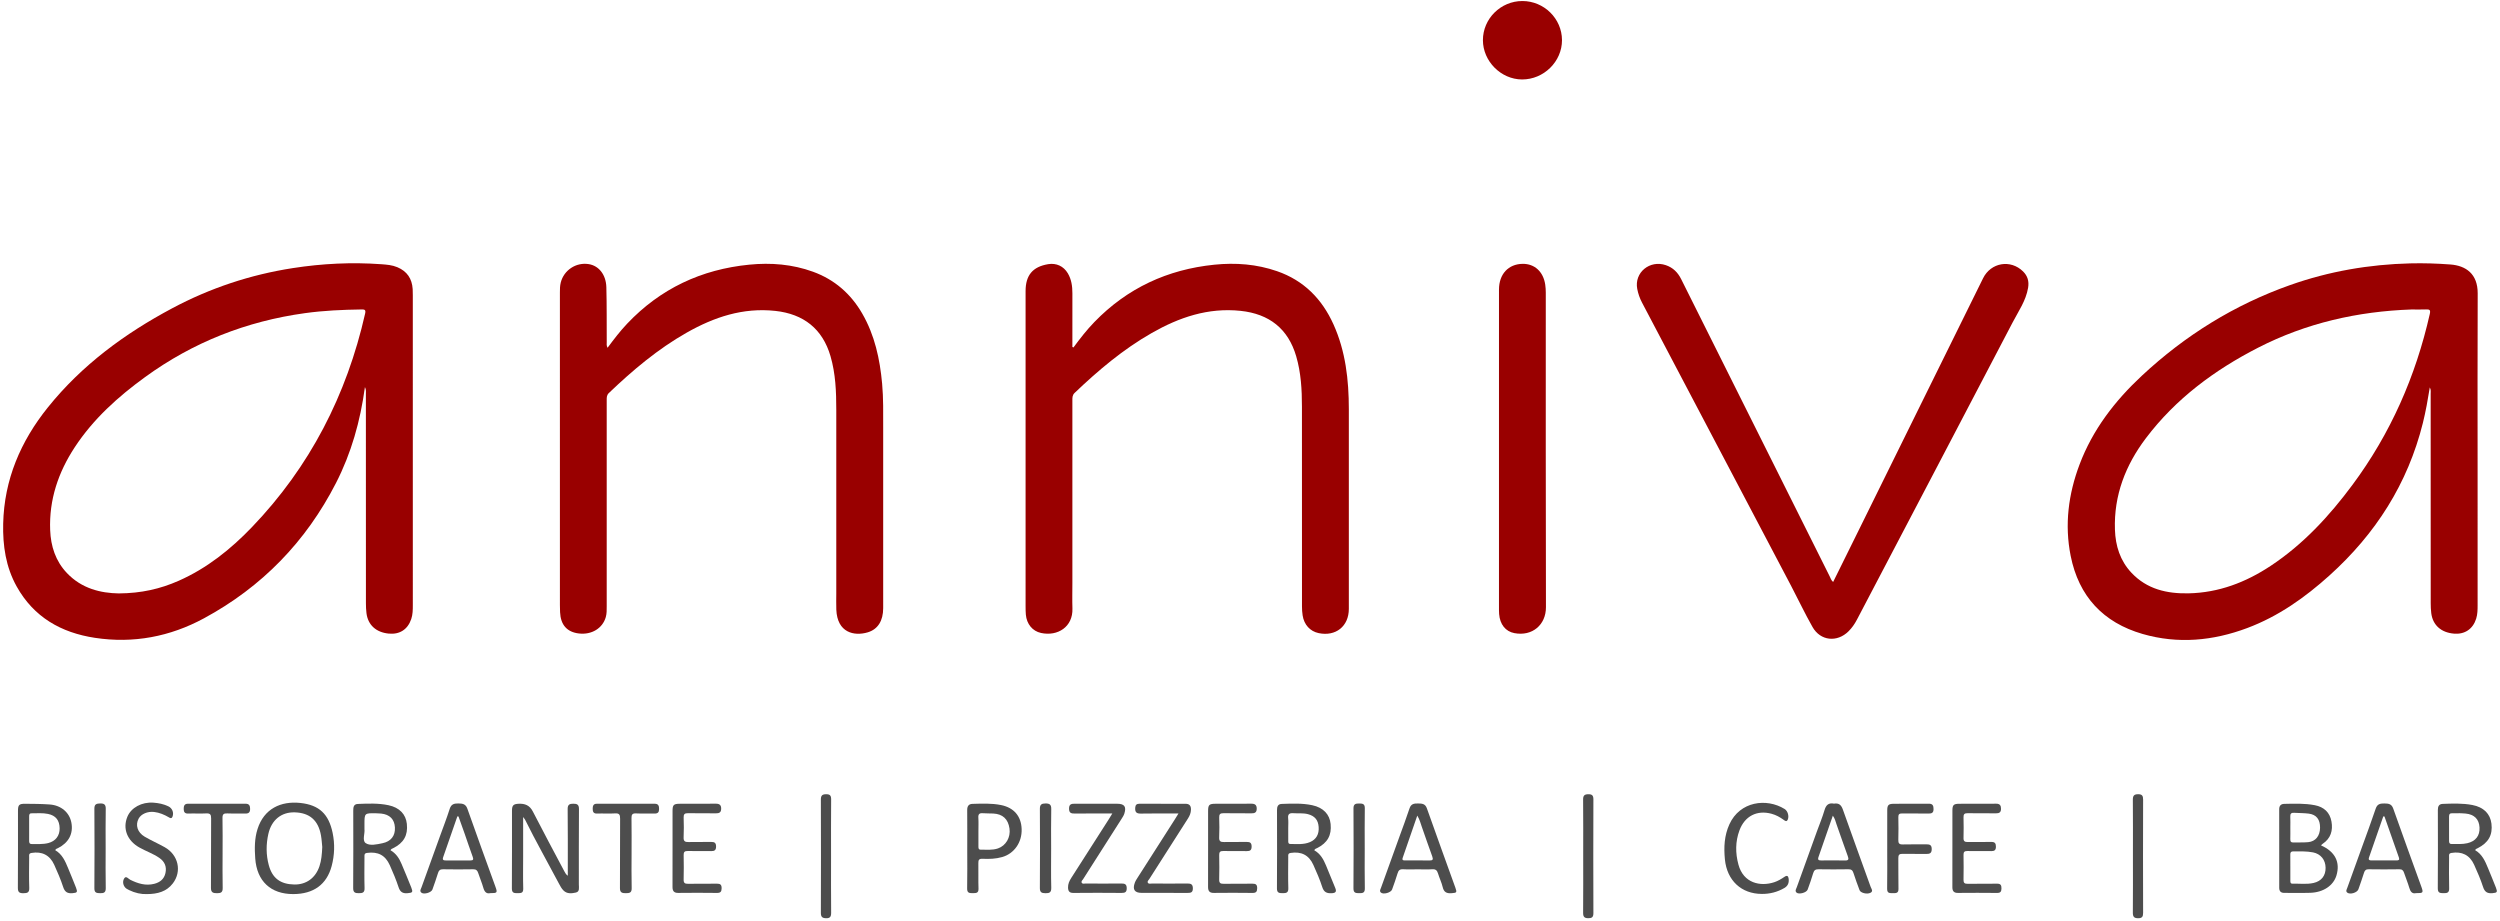 <svg height="234" viewBox="0 0 635 234" width="635" xmlns="http://www.w3.org/2000/svg"><g fill="none" fill-rule="evenodd"><g fill="#4d4d4d" transform="translate(4.539 201.729)"><path d="m128.338 5.789v10.162c0 2.679-.056 5.359.025 8.035.036 1.212-.669 1.132-1.453 1.144-.819.013-1.442-.009-1.434-1.173.048-6.597.019-13.193.028-19.79.002-1.332.359-1.682 1.703-1.741 1.589-.071 2.793.392 3.597 1.966 2.617 5.117 5.346 10.176 8.033 15.257.196.372.397.743.845 1.066v-1.487c-.004-5.157.026-10.314-.036-15.471-.014-1.143.518-1.341 1.436-1.341.916 0 1.446.195 1.436 1.339-.053 6.396-.02 12.794-.031 19.19-.002.768.273 1.811-.757 2.037-1.055.232-2.242.396-3.159-.542-.482-.491-.801-1.092-1.118-1.693-2.871-5.437-5.908-10.784-8.636-16.296-.065-.133-.173-.243-.479-.662"/><path d="m577.207 8.432c0 .998.024 1.997-.01 2.994-.02.619.212.86.831.839 1.237-.044 2.48.029 3.708-.084 1.877-.173 2.998-1.595 3.02-3.664.023-2.104-.924-3.343-2.882-3.588-1.222-.153-2.466-.127-3.698-.205-.705-.046-1.023.203-.982.954.049.915.012 1.836.013 2.754m0 10.102c0 1.116-.003 2.232.001 3.348.001.403-.032.858.563.842 1.788-.049 3.588.22 5.36-.188 1.978-.458 3.061-1.849 3.032-3.857-.029-2.023-1.244-3.521-3.192-3.904-1.655-.325-3.332-.243-5.005-.256-.568-.004-.777.231-.765.785.023 1.076.007 2.153.006 3.23m7.82-5.517c3.533 1.553 4.908 4.251 3.888 7.631-.77 2.555-3.322 4.288-6.643 4.395-2.196.071-4.396.003-6.594.021-.92.007-1.296-.443-1.295-1.324.005-6.637.011-13.274-.007-19.911-.003-.918.449-1.356 1.284-1.375 2.593-.058 5.194-.158 7.761.337 2.312.447 3.821 1.814 4.234 4.154.406 2.295-.184 4.284-2.235 5.652-.129.086-.24.2-.354.308-.025.024-.026.074-.039.112"/><path d="m77.315 13.421c-.084-.797-.136-1.879-.323-2.938-.679-3.854-2.877-5.766-6.676-5.875-3.357-.095-5.896 1.911-6.694 5.481-.59 2.637-.6 5.315.116 7.949.896 3.297 2.952 4.831 6.474 4.896 3.045.054 5.391-1.662 6.388-4.632.503-1.498.631-3.041.715-4.881m-7.369 11.945c-5.716.011-9.244-3.276-9.655-9.054-.179-2.514-.191-5.034.586-7.474 1.646-5.168 5.924-7.137 10.838-6.623 4.827.505 7.243 2.836 8.232 7.599.588 2.827.498 5.646-.242 8.423-1.253 4.7-4.608 7.12-9.759 7.129"/><path d="m619.937 4.819c-.001.009-.001.017-.002.025-.519 0-1.04.021-1.559-.005-.596-.03-.866.186-.859.823.024 2.079.015 4.158.007 6.238-.001.473.145.768.678.756 1.315-.029 2.633.094 3.939-.205 2.128-.487 3.238-1.902 3.118-4.028-.117-2.078-1.329-3.292-3.528-3.508-.596-.06-1.196-.066-1.794-.096m4.215 9.4c1.745 1.014 2.528 2.753 3.253 4.533.678 1.662 1.382 3.314 2.026 4.989.444 1.151.289 1.291-.89 1.398-1.247.114-1.956-.271-2.373-1.557-.626-1.93-1.437-3.806-2.276-5.657-1.125-2.48-3.119-3.447-5.764-3.008-.751.125-.596.627-.598 1.069-.012 2.638-.06 5.277.018 7.912.034 1.11-.489 1.256-1.374 1.239-.853-.015-1.524.023-1.514-1.22.052-6.633.034-13.268.016-19.902-.003-.893.257-1.513 1.224-1.551 2.514-.101 5.047-.189 7.52.277 2.922.55 4.561 2.268 4.868 4.73.358 2.89-.764 4.882-3.543 6.271-.213.106-.459.153-.593.477"/><path d="m2.865 8.666c0 1.04.005 2.08-.002 3.119-.004.482.049.881.683.873 1.397-.017 2.801.101 4.175-.25 1.854-.473 2.921-1.867 2.887-3.751-.037-2.035-.979-3.239-2.952-3.649-1.379-.286-2.788-.152-4.185-.156-.573-.001-.608.387-.606.815.003 1 .001 2 0 2.999m6.627 5.555c1.746 1.014 2.529 2.755 3.254 4.535.678 1.662 1.382 3.314 2.026 4.989.443 1.15.287 1.286-.895 1.395-1.25.114-1.953-.279-2.37-1.562-.627-1.929-1.438-3.806-2.277-5.655-1.124-2.477-3.133-3.45-5.766-3.005-.751.127-.592.632-.594 1.073-.013 2.598-.075 5.197.023 7.792.046 1.234-.52 1.356-1.502 1.365-.999.011-1.399-.262-1.391-1.354.048-6.515.021-13.028.027-19.543.001-1.527.272-1.828 1.814-1.818 2.074.012 4.154.028 6.222.174 2.936.208 5.046 2.037 5.532 4.631.523 2.791-.687 5.088-3.404 6.458-.243.123-.55.152-.699.525"/><path d="m88.033 8.861c.16 1.068-.618 2.892.29 3.545 1.073.771 2.844.344 4.298.04 2.146-.448 3.259-1.877 3.15-3.996-.108-2.077-1.321-3.307-3.503-3.535-.436-.045-.877-.064-1.316-.071-2.919-.045-2.919-.043-2.919 2.83zm6.617 5.374c1.407.803 2.216 2.064 2.812 3.487.83 1.988 1.671 3.97 2.462 5.973.478 1.211.319 1.337-.944 1.448-1.221.108-1.882-.298-2.283-1.516-.623-1.89-1.399-3.736-2.211-5.555-1.158-2.595-3.008-3.531-5.8-3.16-.742.098-.649.559-.65 1.026-.005 2.638-.059 5.277.023 7.912.036 1.169-.524 1.29-1.445 1.292-.93.003-1.454-.138-1.445-1.297.052-6.553.031-13.107.018-19.662-.001-.873.083-1.665 1.175-1.709 2.591-.104 5.202-.217 7.752.318 2.839.594 4.43 2.314 4.688 4.751.307 2.89-.795 4.839-3.501 6.182-.211.106-.467.135-.651.51z"/><path d="m322.671 8.65c0 1.039-.004 2.079.002 3.119.003.395-.049.867.544.871 1.671.01 3.367.201 4.97-.472 1.6-.673 2.353-2.009 2.213-3.855-.135-1.759-.968-2.767-2.691-3.239-1.215-.333-2.465-.153-3.695-.248-1.015-.078-1.485.197-1.363 1.306.092.83.019 1.678.02 2.518m6.617 5.594c1.558.875 2.335 2.304 2.973 3.832.798 1.914 1.575 3.837 2.361 5.757.374.914.105 1.271-.917 1.318-1.234.058-1.967-.251-2.386-1.552-.623-1.929-1.436-3.806-2.273-5.657-1.13-2.496-3.064-3.44-5.754-3.027-.747.115-.616.602-.618 1.053-.009 2.638-.063 5.277.021 7.912.038 1.207-.586 1.264-1.476 1.257-.843-.006-1.42-.061-1.412-1.202.048-6.634.032-13.267.015-19.901-.002-.882.227-1.533 1.205-1.566 2.592-.086 5.202-.214 7.751.33 2.827.603 4.421 2.334 4.663 4.775.284 2.865-.792 4.783-3.424 6.113-.242.123-.553.145-.729.558"/><path d="m601.12 5.662c-.101-.011-.201-.022-.303-.033-1.211 3.485-2.423 6.97-3.634 10.456-.181.523.021.736.559.734 2.154-.008 4.309-.004 6.463-.001.482.001.792-.115.587-.696-1.227-3.486-2.448-6.974-3.672-10.46m8.015 19.464c-.953.223-1.422-.337-1.711-1.336-.375-1.301-.912-2.554-1.337-3.841-.201-.608-.496-.893-1.193-.883-2.596.042-5.195.042-7.792.001-.697-.011-.988.271-1.182.887-.445 1.407-.931 2.802-1.423 4.192-.304.857-2.094 1.409-2.815.864-.475-.358-.166-.802-.025-1.195 1.267-3.529 2.545-7.053 3.817-10.581 1.149-3.189 2.339-6.365 3.415-9.579.399-1.196 1.183-1.317 2.214-1.306 1.015.011 1.814.091 2.236 1.289 2.335 6.62 4.745 13.212 7.128 19.816.575 1.593.509 1.683-1.332 1.672"/><path d="m111.917 5.652c-.096-.008-.192-.016-.288-.023-1.199 3.456-2.392 6.913-3.603 10.365-.244.697.069.834.674.83 2.074-.013 4.15-.021 6.224.002.791.009.834-.294.594-.952-.711-1.945-1.362-3.911-2.046-5.867-.51-1.455-1.036-2.903-1.555-4.355m8.075 19.475c-.983.234-1.483-.338-1.778-1.392-.355-1.265-.891-2.477-1.294-3.729-.212-.656-.526-.955-1.271-.941-2.556.046-5.115.046-7.671 0-.745-.013-1.054.281-1.26.945-.437 1.411-.927 2.803-1.423 4.194-.289.811-2.244 1.345-2.844.77-.45-.429-.076-.911.074-1.33 1.545-4.319 3.112-8.63 4.671-12.944.841-2.325 1.739-4.633 2.488-6.987.376-1.183 1.112-1.383 2.174-1.367 1.058.017 1.877.092 2.318 1.347 2.327 6.622 4.743 13.214 7.126 19.816.546 1.516.468 1.621-1.31 1.618"/><path d="m461.001 5.453c-1.261 3.643-2.431 7.068-3.637 10.481-.271.769.048.897.707.891 1.994-.016 3.991-.04 5.985.011.986.024 1.024-.33.731-1.131-.984-2.693-1.907-5.408-2.867-8.11-.234-.659-.357-1.371-.919-2.142m.289-3.056c1.267-.212 1.857.352 2.275 1.543 2.304 6.546 4.705 13.058 7.042 19.593.17.475.762 1.126-.083 1.527-.887.421-2.478.002-2.732-.675-.546-1.456-1.082-2.917-1.56-4.397-.218-.677-.559-.933-1.286-.922-2.516.043-5.035.042-7.551.001-.752-.011-1.151.198-1.373.96-.412 1.416-.919 2.805-1.417 4.195-.287.802-2.287 1.327-2.854.743-.425-.438-.057-.917.094-1.338 1.692-4.733 3.405-9.458 5.114-14.185.651-1.8 1.396-3.572 1.933-5.405.384-1.318 1.064-1.906 2.398-1.64"/><path d="m355.449 5.436c-1.285 3.707-2.518 7.22-3.712 10.745-.249.734.379.631.788.633 1.995.012 3.99-.017 5.985.017.819.013 1.061-.175.744-1.029-.927-2.501-1.772-5.032-2.664-7.547-.312-.882-.519-1.811-1.141-2.819m.117 13.646c-1.239 0-2.481.057-3.715-.019-.849-.052-1.19.295-1.416 1.062-.406 1.376-.902 2.727-1.387 4.08-.29.81-2.241 1.339-2.847.77-.411-.387-.1-.825.04-1.218 1.564-4.354 3.139-8.705 4.708-13.057.853-2.365 1.748-4.714 2.529-7.101.373-1.142 1.145-1.266 2.133-1.246.987.019 1.843.008 2.275 1.229 2.375 6.732 4.824 13.438 7.237 20.158.447 1.245.341 1.304-.97 1.404-1.207.092-1.936-.23-2.241-1.52-.283-1.195-.841-2.323-1.201-3.504-.23-.758-.581-1.111-1.43-1.057-1.234.077-2.477.019-3.715.019"/><path d="m243.979 9.421c0 1.274-.001 2.55.001 3.824.001.408-.011.843.577.84 1.467-.008 2.951.176 4.382-.314 2.021-.693 3.252-2.82 2.934-5.046-.345-2.412-1.719-3.695-4.119-3.819-.874-.045-1.754-.003-2.625-.076-.868-.073-1.23.198-1.17 1.125.075 1.152.019 2.31.02 3.466m-2.84 4.586c.001-3.317.019-6.635-.011-9.952-.009-.967.335-1.57 1.329-1.599 2.434-.069 4.882-.185 7.282.303 3.29.668 5.105 2.85 5.219 6.088.118 3.367-1.89 6.242-4.938 7.114-1.638.469-3.312.523-4.989.442-.861-.042-1.089.275-1.07 1.096.048 2.157-.044 4.319.039 6.475.047 1.198-.653 1.148-1.448 1.156-.814.008-1.461 0-1.437-1.17.066-3.316.023-6.635.024-9.953"/><path d="m491.37 13.782c-.001-3.196-.008-6.393.002-9.59.005-1.453.28-1.752 1.752-1.763 3.115-.023 6.231.013 9.347-.019.97-.01 1.256.474 1.247 1.327-.011.878-.457 1.135-1.3 1.12-2.396-.044-4.793.012-7.19-.029-.782-.014-1.053.239-1.034 1.025.045 1.757.048 3.517 0 5.274-.022.812.313 1.029 1.061 1.017 1.996-.03 3.994.023 5.991-.021.902-.02 1.181.349 1.178 1.207-.002.834-.334 1.131-1.145 1.12-2.036-.028-4.074.014-6.111-.019-.719-.011-.985.226-.972.962.036 2.118.042 4.236-.002 6.353-.017.812.303 1.016 1.057 1.006 2.475-.033 4.953.022 7.429-.029.933-.019 1.168.377 1.153 1.214-.014.783-.239 1.149-1.109 1.138-3.316-.04-6.631-.034-9.947-.005-1.046.009-1.418-.474-1.412-1.458.018-3.276.006-6.554.005-9.83"/><path d="m166.286 13.712c0-3.156-.007-6.313.002-9.47.004-1.52.275-1.805 1.822-1.815 3.035-.02 6.072.017 9.107-.021.94-.011 1.431.285 1.423 1.28-.008.953-.494 1.188-1.375 1.171-2.356-.047-4.714.015-7.07-.032-.841-.016-1.113.262-1.086 1.097.054 1.677.075 3.359-.007 5.033-.049 1.01.368 1.216 1.259 1.195 1.916-.048 3.835.013 5.751-.027.852-.017 1.228.249 1.232 1.155.003.902-.362 1.189-1.218 1.173-1.996-.035-3.995.02-5.991-.023-.787-.018-1.04.255-1.024 1.034.042 2.077.051 4.156-.004 6.232-.023.884.337 1.071 1.13 1.059 2.436-.038 4.873.017 7.309-.029.877-.017 1.218.271 1.207 1.162-.009.85-.269 1.203-1.183 1.19-3.275-.046-6.551-.042-9.826-.004-1.114.013-1.473-.499-1.465-1.531.023-3.276.008-6.553.007-9.829"/><path d="m302.317 13.832c-.001-3.196-.007-6.393.001-9.59.005-1.518.276-1.805 1.823-1.814 3.035-.02 6.072.017 9.107-.021.94-.012 1.43.286 1.422 1.28-.008.954-.494 1.188-1.375 1.17-2.356-.046-4.714.016-7.069-.031-.842-.016-1.113.263-1.086 1.098.053 1.676.075 3.358-.007 5.032-.049 1.011.369 1.216 1.259 1.193 1.916-.046 3.835.015 5.751-.025.852-.018 1.228.25 1.231 1.155.004.903-.362 1.189-1.218 1.173-1.996-.035-3.994.02-5.99-.023-.789-.018-1.04.256-1.025 1.035.043 2.076.052 4.156-.003 6.232-.024.884.338 1.07 1.13 1.058 2.436-.038 4.873.016 7.309-.029.878-.017 1.218.272 1.207 1.163-.01.85-.27 1.202-1.184 1.189-3.275-.046-6.551-.042-9.825-.005-1.115.014-1.473-.498-1.466-1.53.023-3.236.008-6.473.008-9.71"/><path d="m294.791 4.899c-3.362 0-6.467-.044-9.57.023-1.144.025-1.485-.411-1.416-1.476.046-.707.346-1.021 1.027-1.021 3.916.001 7.831-.004 11.747.007.978.002 1.416.476 1.387 1.505-.023.848-.319 1.538-.757 2.223-3.273 5.111-6.54 10.228-9.8 15.348-.186.292-.575.594-.414.94.203.437.713.236 1.086.238 2.997.016 5.994.035 8.99-.005.945-.012 1.385.247 1.375 1.278-.01 1.046-.566 1.117-1.386 1.112-3.876-.026-7.752-.012-11.627-.012-1.782 0-2.364-.849-1.724-2.587.178-.48.475-.922.753-1.358 3.137-4.915 6.28-9.825 9.419-14.738.256-.4.498-.807.91-1.477"/><path d="m277.987 4.899c-3.333 0-6.404-.021-9.475.013-.919.009-1.52-.089-1.516-1.259.003-1.197.678-1.242 1.555-1.238 3.556.014 7.112 0 10.668.008 1.84.004 2.383.729 1.831 2.493-.152.485-.449.932-.727 1.368-3.238 5.087-6.487 10.167-9.724 15.255-.183.287-.571.571-.384.938.192.379.647.209.986.21 3.036.014 6.073.028 9.11-.003.869-.01 1.336.196 1.34 1.189.004.967-.393 1.211-1.3 1.203-4.075-.038-8.151-.042-12.226.001-1.007.01-1.35-.415-1.382-1.339-.032-.931.323-1.7.807-2.455 3.192-4.975 6.373-9.956 9.555-14.937.253-.395.489-.801.882-1.447"/><path d="m32.759 25.371c-1.436.06-3.019-.285-4.514-1.019-.353-.173-.736-.365-.987-.652-.618-.707-.675-1.668-.227-2.346.466-.704 1.034.137 1.5.37 1.939.968 3.918 1.593 6.107 1.037 1.467-.374 2.515-1.211 2.85-2.741.356-1.618-.2-2.908-1.554-3.841-1.585-1.094-3.421-1.711-5.088-2.654-3.083-1.742-4.274-4.776-3.033-7.797.95-2.311 3.654-3.796 6.619-3.582 1.316.095 2.608.355 3.811.94.983.478 1.429 1.62 1.033 2.611-.238.598-.615.36-.958.157-1.147-.673-2.351-1.179-3.682-1.34-1.672-.203-3.315.496-3.959 1.681-.881 1.625-.317 3.508 1.529 4.592 1.648.966 3.411 1.734 5.08 2.668 3.483 1.946 4.435 6.128 2.07 9.208-1.59 2.07-3.862 2.699-6.597 2.708"/><path d="m442.988 25.327c-5.215.003-8.88-3.409-9.403-8.776-.299-3.056-.164-6.037 1.146-8.913 2.655-5.831 9.431-6.729 14.034-3.873.801.498 1.154 1.825.795 2.663-.294.688-.702.334-1.046.085-.947-.688-1.963-1.246-3.089-1.549-3.7-.997-6.8.6-8.139 4.208-1.064 2.865-1.054 5.791-.263 8.711 1.285 4.746 5.582 5.622 9.085 4.475.957-.312 1.81-.833 2.64-1.392.631-.426.949-.193 1.031.513.116 1.001-.155 1.793-1.078 2.334-1.77 1.037-3.672 1.527-5.713 1.514"/><path d="m474.815 13.963c0-3.277-.008-6.556.004-9.833.005-1.376.291-1.687 1.693-1.7 2.957-.028 5.914.01 8.87-.019.994-.009 1.197.513 1.198 1.363.002.897-.397 1.157-1.252 1.14-2.238-.046-4.476.007-6.713-.028-.714-.011-.991.197-.975.945.042 1.918.053 3.839-.004 5.756-.025.875.218 1.201 1.137 1.172 1.996-.063 3.995.001 5.993-.027.846-.013 1.343.164 1.352 1.178.01 1.051-.464 1.283-1.39 1.264-1.997-.043-3.997.019-5.993-.028-.829-.02-1.113.24-1.098 1.087.046 2.597-.029 5.197.037 7.793.029 1.112-.602 1.119-1.369 1.1-.751-.018-1.529.142-1.509-1.091.055-3.356.019-6.715.019-10.072"/><path d="m155.883 14.981c0 2.96-.053 5.921.025 8.879.032 1.198-.575 1.275-1.478 1.28-.911.005-1.509-.106-1.501-1.278.043-5.879-.004-11.759.041-17.639.008-1.015-.201-1.425-1.305-1.349-1.512.102-3.039-.019-4.555.042-.917.036-1.099-.486-1.101-1.186-.001-.671.108-1.307 1.016-1.306 4.918.003 9.836.002 14.754-.001.938 0 1.097.583 1.091 1.358-.007.794-.314 1.155-1.155 1.131-1.558-.045-3.122.049-4.676-.035-.991-.055-1.19.322-1.175 1.225.05 2.959.019 5.919.019 8.879"/><path d="m51.999 14.941c0 2.96-.047 5.921.024 8.879.027 1.136-.481 1.326-1.436 1.325-.98 0-1.555-.151-1.545-1.363.05-5.879-.001-11.759.045-17.639.008-.995-.257-1.322-1.265-1.265-1.514.084-3.039-.025-4.556.039-.888.037-1.135-.419-1.142-1.147-.007-.731.129-1.355 1.097-1.352 4.878.012 9.756.009 14.634.002.917 0 1.131.522 1.134 1.321.003.871-.36 1.202-1.238 1.173-1.518-.052-3.041.037-4.557-.034-.922-.043-1.239.207-1.218 1.182.065 2.959.023 5.919.023 8.879"/><path d="m537.224 15.688c0-4.755.028-9.51-.021-14.265-.012-1.045.318-1.423 1.354-1.423 1.005.002 1.257.411 1.254 1.369-.031 9.59-.031 19.179 0 28.769.003.964-.26 1.361-1.259 1.363-1.042.003-1.359-.392-1.349-1.428.048-4.795.021-9.59.021-14.385"/><path d="m397.594 15.62c0-4.755.027-9.51-.022-14.265-.011-1.013.353-1.335 1.303-1.349.954-.015 1.312.293 1.308 1.311-.036 9.63-.036 19.26.001 28.89.004 1.045-.399 1.299-1.33 1.29-.975-.009-1.29-.385-1.281-1.372.046-4.835.021-9.67.021-14.505"/><path d="m206.55 15.816c0 4.755-.028 9.51.022 14.265.011 1.024-.257 1.453-1.324 1.419-.966-.031-1.29-.376-1.286-1.37.034-9.589.035-19.179-.001-28.769-.003-1.006.34-1.342 1.297-1.356.948-.013 1.325.28 1.314 1.306-.049 4.835-.022 9.67-.022 14.505"/><path d="m342.102 13.848c0 3.353-.046 6.705.026 10.056.024 1.11-.488 1.253-1.369 1.232-.841-.02-1.53.039-1.52-1.211.051-6.783.044-13.567.006-20.351-.006-1.123.605-1.216 1.437-1.214.816.002 1.461.047 1.441 1.193-.059 3.431-.021 6.863-.021 10.295"/><path d="m262.451 13.828c0 3.312-.057 6.626.03 9.936.031 1.197-.458 1.398-1.471 1.383-.947-.013-1.431-.186-1.423-1.32.05-6.703.047-13.408.003-20.111-.007-1.104.458-1.36 1.42-1.367 1.013-.008 1.495.255 1.468 1.423-.077 3.351-.027 6.703-.027 10.056"/><path d="m22.296 13.761c0 3.353-.047 6.705.026 10.056.025 1.123-.437 1.349-1.402 1.325-.877-.023-1.497-.042-1.487-1.249.05-6.744.048-13.488.001-20.233-.008-1.166.573-1.291 1.474-1.308.964-.02 1.434.243 1.412 1.353-.067 3.351-.024 6.704-.024 10.056"/></g><g fill="#900" transform="translate(.795 .262)"><path d="m29.376 150.466c5.727-.035 10.556-1.156 15.178-3.194 7.212-3.181 13.24-8.011 18.645-13.643 14.726-15.346 24.067-33.563 28.749-54.25.23-1.017-.186-1.051-.943-1.04-4.794.068-9.58.279-14.335.937-14.873 2.056-28.442 7.395-40.603 16.232-6.895 5.01-13.173 10.655-17.892 17.851-4.181 6.376-6.524 13.318-6.228 21.013.158 4.107 1.356 7.86 4.255 10.917 3.768 3.973 8.611 5.1 13.174 5.177m62.524-52.416c-1.186 8.704-3.473 16.789-7.344 24.352-7.629 14.907-18.823 26.426-33.543 34.386-8.636 4.67-17.923 6.445-27.699 4.959-8.587-1.305-15.524-5.251-19.872-13.041-2.77-4.961-3.559-10.39-3.429-15.977.26-11.192 4.438-20.919 11.366-29.533 8.635-10.736 19.502-18.726 31.567-25.157 9.627-5.133 19.857-8.535 30.646-10.206 7.446-1.154 14.928-1.529 22.454-.984 1.405.101 2.776.209 4.091.762 2.469 1.038 3.719 2.91 3.887 5.547.033.518.034 1.039.034 1.559.003 26.235.001 52.469.003 78.704 0 1.201-.011 2.399-.401 3.555-.893 2.643-2.935 3.963-5.715 3.695-3.21-.308-5.28-2.188-5.656-5.184-.105-.831-.139-1.674-.14-2.512-.007-17.716-.004-35.433-.011-53.149 0-.508.112-1.035-.238-1.776"/><path d="m611.724 78.346c-13.68.481-26.746 3.443-38.96 9.705-11.071 5.677-20.916 12.96-28.493 22.977-5.183 6.851-8.168 14.521-7.872 23.248.138 4.106 1.308 7.871 4.192 10.94 3.948 4.202 9.041 5.345 14.524 5.231 7.653-.161 14.516-2.797 20.837-6.976 8.281-5.476 14.894-12.654 20.766-20.561 9.694-13.051 16.083-27.606 19.657-43.437.226-.997-.042-1.179-.939-1.14-1.234.053-2.474.013-3.712.013m4.65 19.791c-.506 3.125-1.028 6.097-1.758 9.031-3.839 15.418-12.001 28.177-23.74 38.748-6.221 5.604-12.975 10.386-20.878 13.347-8.691 3.256-17.584 4.099-26.564 1.507-10.023-2.894-16.231-9.567-18.281-19.838-1.582-7.923-.581-15.677 2.251-23.199 3.341-8.872 8.978-16.175 15.835-22.566 10.978-10.234 23.492-18.013 37.665-23.026 9.867-3.49 20.057-5.245 30.52-5.505 3.4-.084 6.79.026 10.172.28 3.92.294 6.963 2.361 6.94 7.343-.066 14.756-.023 29.513-.023 44.271 0 11.637-.002 23.275.002 34.913.001 1.162-.014 2.321-.365 3.441-.829 2.639-2.911 4.031-5.653 3.797-3.272-.28-5.384-2.176-5.757-5.215-.102-.831-.137-1.674-.137-2.512-.008-17.716-.005-35.433-.012-53.149-.001-.503.124-1.029-.217-1.668"/><path d="m153.524 88.077c1.621-2.193 3.199-4.247 4.985-6.132 8.447-8.913 18.848-13.78 31.007-14.983 5.509-.545 10.93-.114 16.175 1.789 5.485 1.991 9.618 5.602 12.522 10.627 3.185 5.511 4.486 11.568 5.054 17.833.336 3.711.265 7.429.267 11.147.008 15.277.005 30.553.001 45.83-.001 3.225-1.344 5.393-3.928 6.164-3.448 1.026-7.746.098-7.976-5.762-.055-1.397-.009-2.799-.009-4.199-.001-15.517 0-31.033-.001-46.549 0-4.605-.167-9.186-1.473-13.656-2.015-6.899-6.811-10.703-14.022-11.481-8.218-.887-15.54 1.577-22.515 5.534-7.318 4.151-13.693 9.531-19.75 15.319-.545.521-.553 1.095-.552 1.739.003 17.476.003 34.951 0 52.428 0 .918.025 1.842-.228 2.738-.808 2.858-3.586 4.555-6.828 4.176-3.027-.354-4.645-2.177-4.789-5.407-.027-.6-.04-1.199-.041-1.799-.001-26.474-.001-52.948-.002-79.422 0-.841.006-1.677.213-2.502.795-3.157 3.884-5.202 7.104-4.689 2.553.406 4.393 2.653 4.481 5.873.127 4.636.067 9.276.097 13.914.003.427-.107.872.208 1.47"/><path d="m271.865 87.992c1.655-2.25 3.367-4.451 5.313-6.459 8.356-8.626 18.581-13.35 30.465-14.561 5.421-.552 10.761-.151 15.955 1.654 6.791 2.36 11.392 7.05 14.303 13.49 3.092 6.841 3.901 14.124 3.908 21.531.017 16.916.015 33.833-.001 50.749-.004 4.429-3.333 7.066-7.674 6.151-2.171-.457-3.697-2.12-4.063-4.498-.116-.746-.164-1.511-.164-2.266-.01-16.917-.003-33.833-.011-50.749-.002-4.326-.237-8.625-1.463-12.817-2.037-6.967-6.843-10.757-14.117-11.521-8.265-.867-15.61 1.65-22.607 5.647-7.235 4.131-13.547 9.462-19.548 15.192-.585.559-.574 1.171-.574 1.85.003 15.437.002 30.873.002 46.31 0 2.199-.061 4.401.012 6.597.155 4.668-3.736 7.138-7.987 6.217-2.154-.466-3.633-2.269-3.843-4.647-.059-.676-.068-1.358-.068-2.037-.004-26.715-.005-53.429-.001-80.143 0-4.041 1.811-6.188 5.732-6.845 2.075-.347 3.92.509 4.991 2.309.931 1.567 1.17 3.288 1.167 5.073-.009 4.119-.003 8.238-.003 12.357v1.291c.092.042.184.083.276.125"/><path d="m464.821 147.559c2.05-4.146 4.087-8.258 6.117-12.373 5.267-10.671 10.529-21.344 15.795-32.015 5.39-10.922 10.774-21.847 16.176-32.762 1.982-4.006 6.989-4.85 10.158-1.723 1.154 1.139 1.555 2.494 1.278 4.146-.549 3.291-2.45 5.961-3.935 8.806-13.144 25.166-26.34 50.304-39.521 75.451-.578 1.103-1.268 2.117-2.159 3.001-2.897 2.875-7.124 2.458-9.141-1.09-1.932-3.396-3.596-6.944-5.416-10.405-12.62-23.999-25.245-47.994-37.885-71.982-.587-1.113-.988-2.27-1.222-3.485-.799-4.156 3.176-7.445 7.286-6.031 1.788.615 3.017 1.827 3.868 3.533 12.552 25.158 25.126 50.306 37.702 75.453.244.489.393 1.045.899 1.476"/><path d="m379.944 113.943c0-13.556-.006-27.113.004-40.669.004-3.902 2.375-6.458 5.98-6.519 3.056-.049 5.287 1.984 5.769 5.292.097.67.138 1.354.138 2.032.006 26.633-.032 53.265.041 79.898.012 4.446-3.463 7.455-8.038 6.571-2.226-.429-3.654-2.219-3.856-4.858-.049-.637-.037-1.278-.037-1.918-.001-13.276-.001-26.553-.001-39.829"/><path d="m375.866 9.947c-.005-5.46 4.521-9.95 10.025-9.947 5.508.002 10.037 4.471 10.06 9.925.022 5.438-4.631 10.019-10.154 9.996-5.344-.022-9.926-4.624-9.931-9.974"/></g></g></svg>